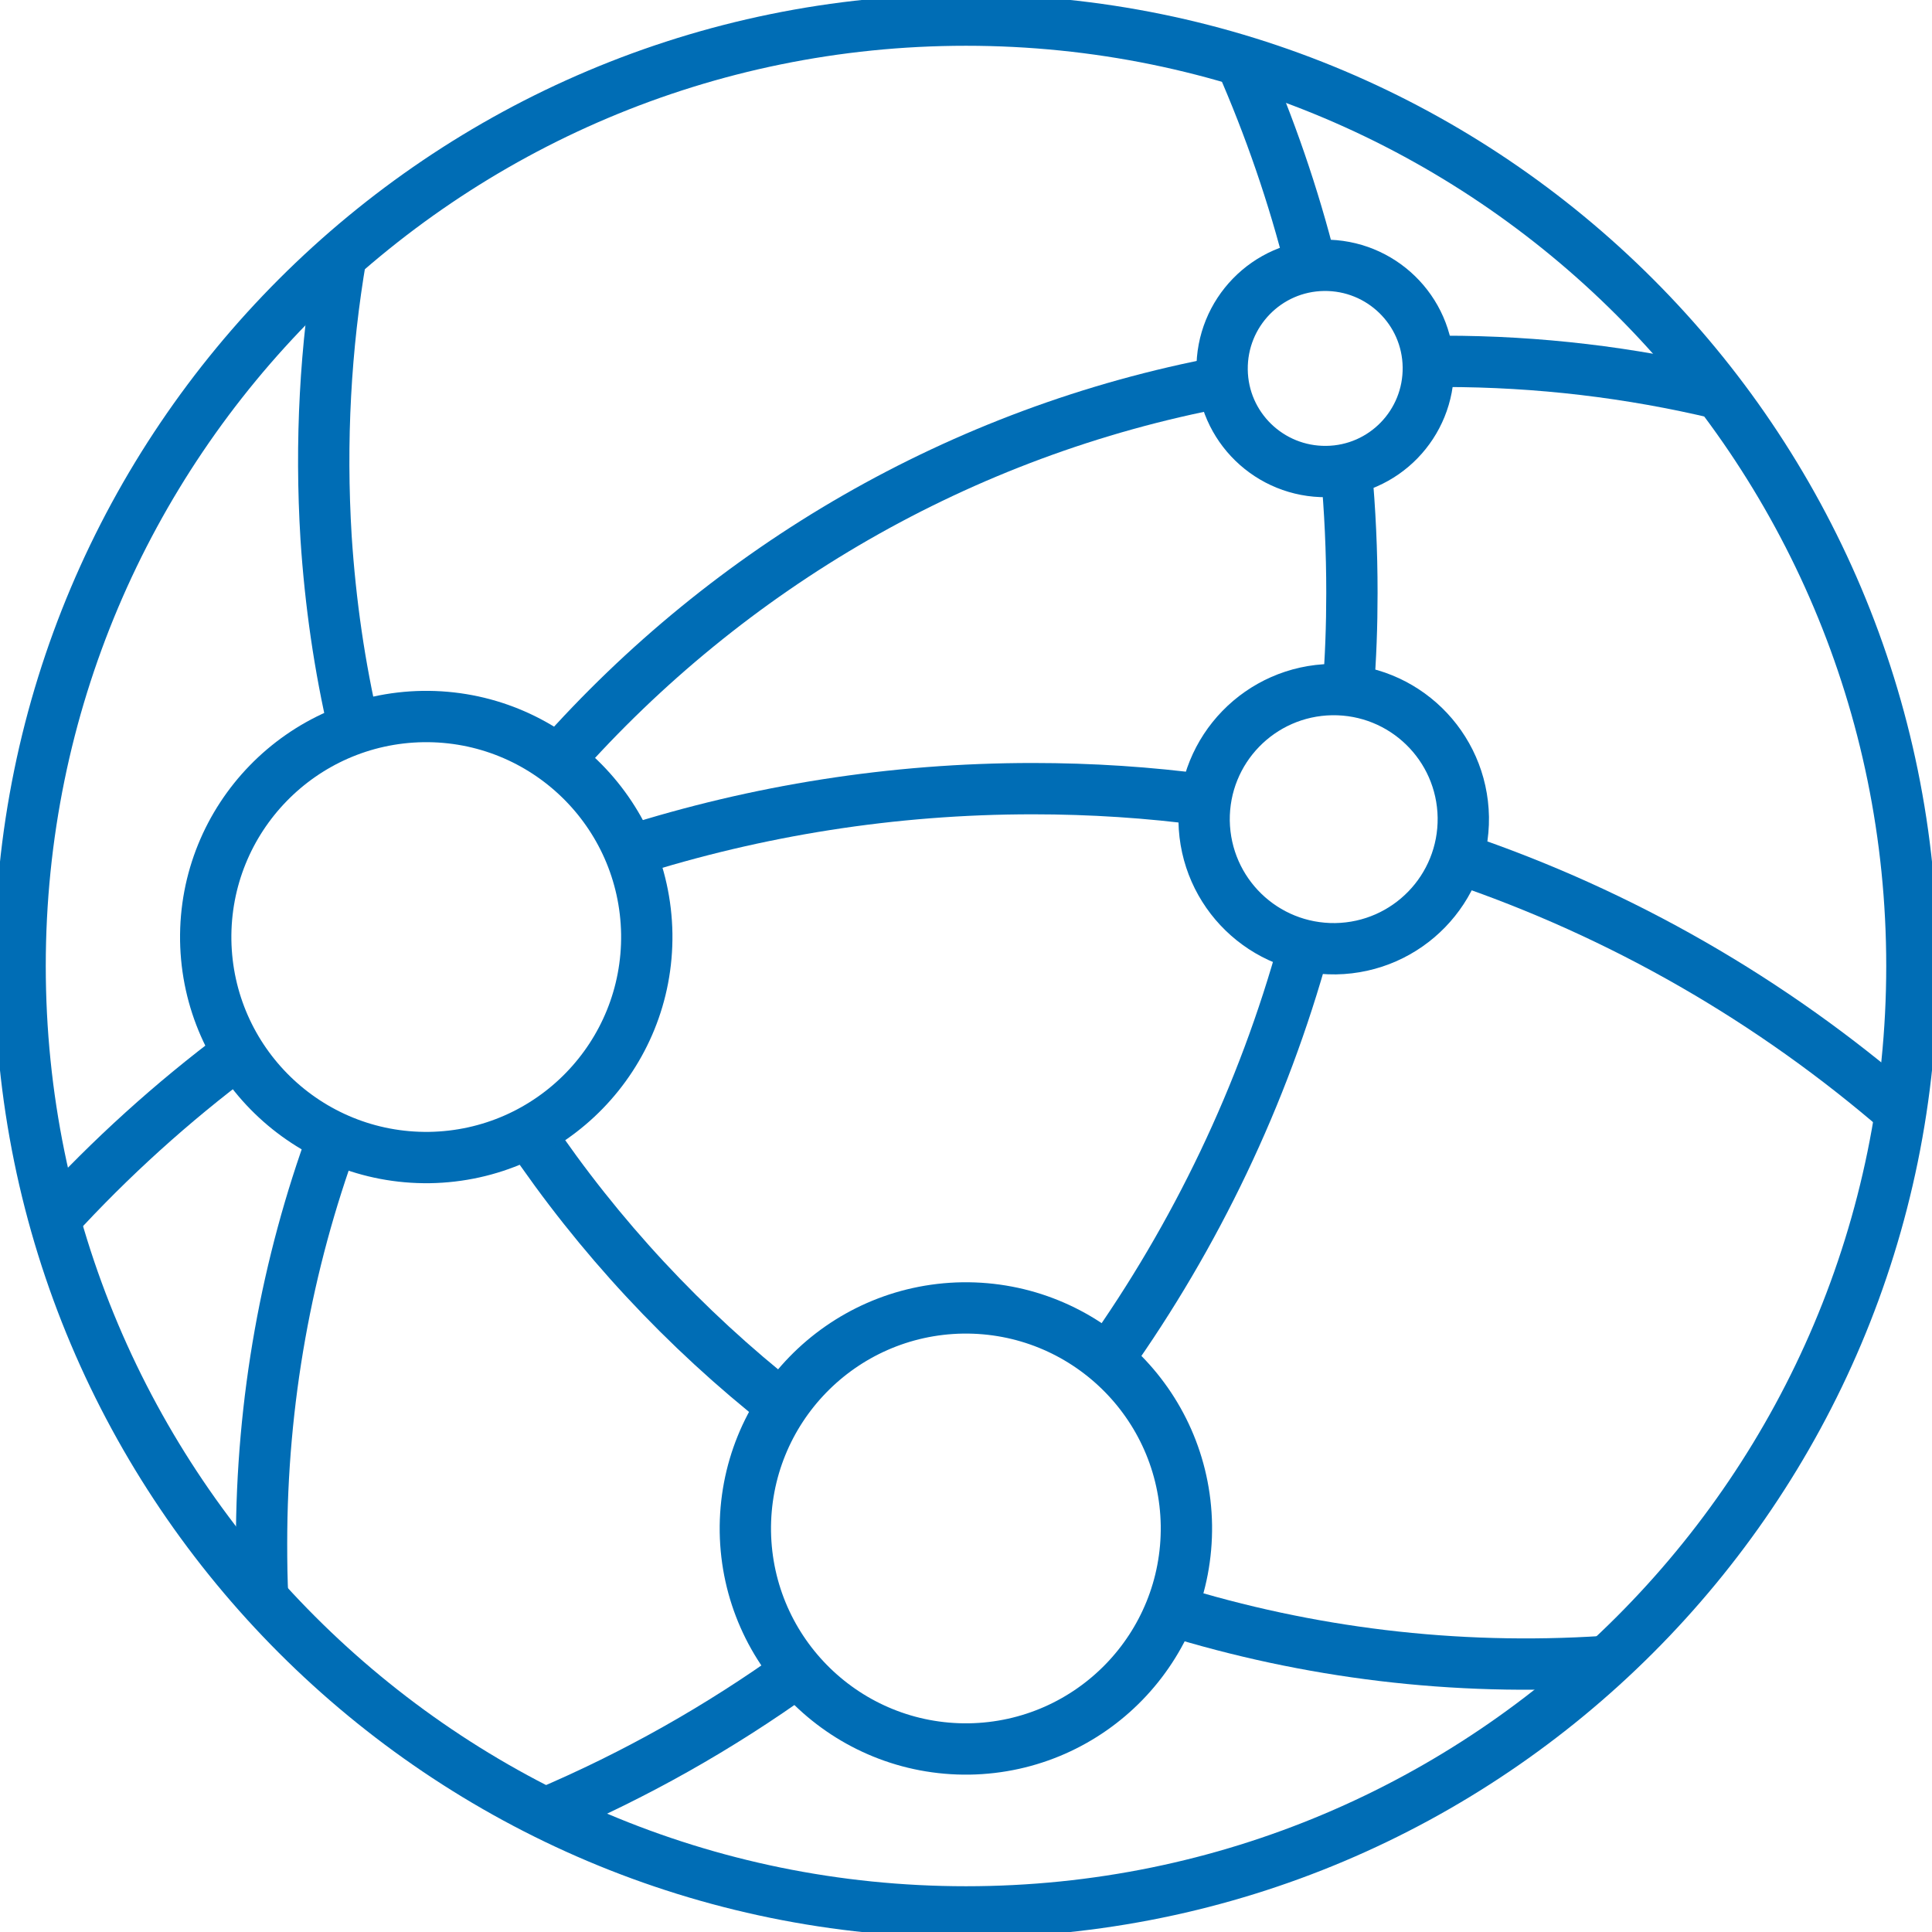 <svg preserveAspectRatio="none" width="100%" height="100%" overflow="visible" style="display: block;" viewBox="0 0 64 64" fill="none" xmlns="http://www.w3.org/2000/svg">
<g id="img_vision02" clip-path="url(#clip0_169_274)">
<path id="Vector" d="M32 63.334C49.305 63.334 63.334 49.305 63.334 32C63.334 14.695 49.305 0.666 32 0.666C14.695 0.666 0.666 14.695 0.666 32C0.666 49.305 14.695 63.334 32 63.334Z" stroke="#006DB5" stroke-width="1.7" stroke-miterlimit="10"/>
<path id="Vector_2" d="M47.307 11.97C47.487 11.97 47.659 11.97 47.839 11.97C50.973 11.97 54.012 12.338 56.934 13.035" stroke="#006DB5" stroke-width="1.7" stroke-miterlimit="10"/>
<path id="Vector_3" d="M18.495 25.185C24.135 18.808 31.812 14.288 40.515 12.651" stroke="#006DB5" stroke-width="1.7" stroke-miterlimit="10"/>
<path id="Vector_4" d="M8.703 52.947C8.672 52.352 8.664 51.748 8.664 51.137C8.664 46.398 9.502 41.862 11.045 37.656" stroke="#006DB5" stroke-width="1.7" stroke-miterlimit="10"/>
<path id="Vector_5" d="M48.278 28.428C53.73 30.269 58.705 33.151 62.966 36.841" stroke="#006DB5" stroke-width="1.7" stroke-miterlimit="10"/>
<path id="Vector_6" d="M20.853 28.193C25.067 26.853 29.556 26.125 34.209 26.125C36.152 26.125 38.063 26.25 39.943 26.501" stroke="#006DB5" stroke-width="1.7" stroke-miterlimit="10"/>
<path id="Vector_7" d="M7.904 34.867C5.703 36.512 3.658 38.361 1.81 40.382" stroke="#006DB5" stroke-width="1.7" stroke-miterlimit="10"/>
<path id="Vector_8" d="M26.43 55.36C23.837 57.224 21.041 58.806 18.064 60.068" stroke="#006DB5" stroke-width="1.7" stroke-miterlimit="10"/>
<path id="Vector_9" d="M43.21 31.311C41.839 36.301 39.606 40.93 36.692 45.035" stroke="#006DB5" stroke-width="1.7" stroke-miterlimit="10"/>
<path id="Vector_10" d="M44.596 15.55C44.722 16.897 44.784 18.26 44.784 19.639C44.784 20.727 44.745 21.801 44.659 22.874" stroke="#006DB5" stroke-width="1.7" stroke-miterlimit="10"/>
<path id="Vector_11" d="M43.437 8.821C42.849 6.471 42.058 4.191 41.103 2.013" stroke="#006DB5" stroke-width="1.7" stroke-miterlimit="10"/>
<path id="Vector_12" d="M38.784 53.346C43.312 54.749 48.161 55.367 53.166 55.038C53.19 55.038 53.213 55.038 53.237 55.038" stroke="#006DB5" stroke-width="1.7" stroke-miterlimit="10"/>
<path id="Vector_13" d="M25.929 46.578C22.678 44.017 19.834 40.962 17.508 37.507" stroke="#006DB5" stroke-width="1.7" stroke-miterlimit="10"/>
<path id="Vector_14" d="M11.296 8.484C10.779 11.5 10.607 14.625 10.802 17.814C10.944 19.976 11.249 22.091 11.727 24.135" stroke="#006DB5" stroke-width="1.7" stroke-miterlimit="10"/>
<path id="Vector_15" d="M43.946 15.62C42.058 15.644 40.507 14.139 40.484 12.252C40.46 10.364 41.964 8.813 43.852 8.789C45.74 8.766 47.291 10.27 47.315 12.158C47.338 14.046 45.834 15.597 43.946 15.62Z" stroke="#006DB5" stroke-width="1.7" stroke-miterlimit="10"/>
<path id="Vector_16" d="M44.244 31.428C41.87 31.459 39.928 29.572 39.888 27.198C39.857 24.825 41.745 22.882 44.118 22.843C46.492 22.811 48.435 24.699 48.474 27.073C48.505 29.446 46.617 31.389 44.244 31.428Z" stroke="#006DB5" stroke-width="1.7" stroke-miterlimit="10"/>
<path id="Vector_17" d="M14.226 38.345C10.191 38.4 6.878 35.18 6.815 31.146C6.76 27.112 9.98 23.798 14.014 23.736C18.049 23.681 21.362 26.9 21.425 30.935C21.48 34.969 18.26 38.282 14.226 38.345Z" stroke="#006DB5" stroke-width="1.7" stroke-miterlimit="10"/>
<path id="Vector_18" d="M32.102 57.937C28.068 57.992 24.754 54.772 24.691 50.738C24.637 46.703 27.856 43.39 31.89 43.327C35.925 43.273 39.238 46.492 39.301 50.526C39.356 54.561 36.136 57.874 32.102 57.937Z" stroke="#006DB5" stroke-width="1.7" stroke-miterlimit="10"/>
</g>
<defs>
<clipPath id="clip0_169_274">
<rect width="64" height="64" fill="white"/>
</clipPath>
</defs>
</svg>

